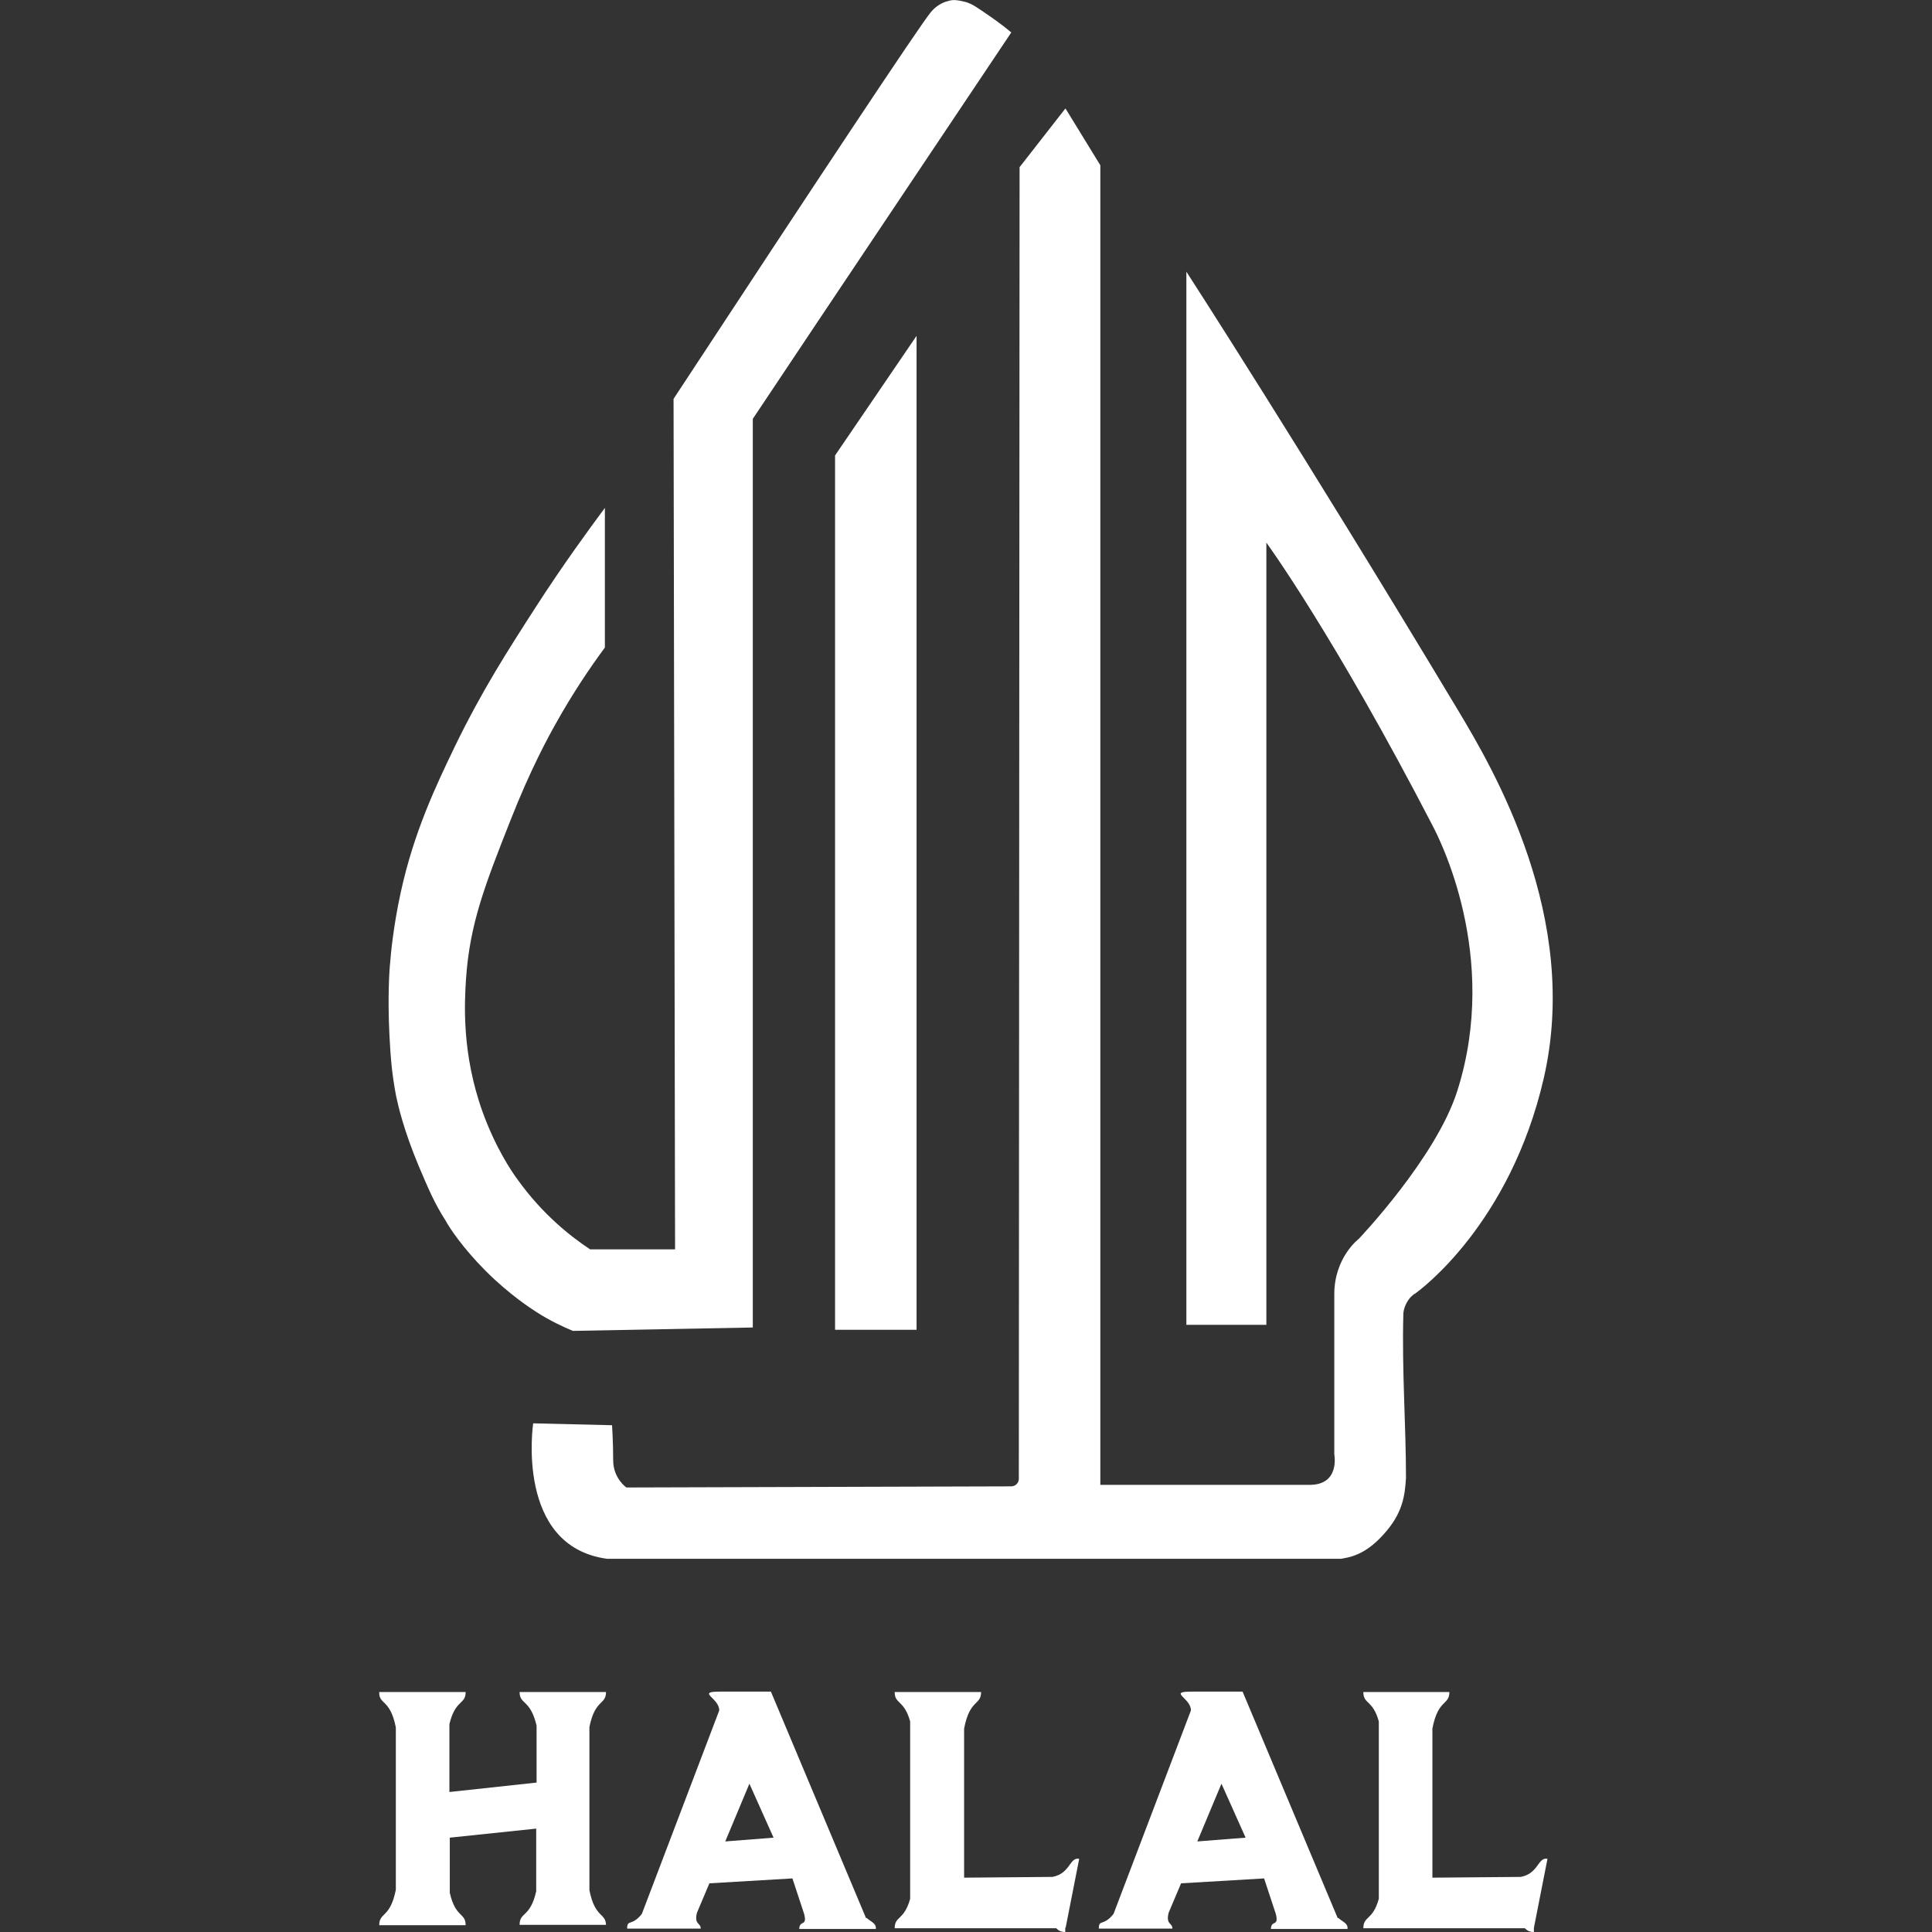 <svg xmlns="http://www.w3.org/2000/svg" id="Layer_2" viewBox="0 0 512 512"><rect x="0" y="0" width="512" height="512" fill="#333333" stroke="none"/><defs><style>      .cls-1 {        fill: #fff;      }    </style></defs><path id="path4" class="cls-1" d="M282.3,28.8l-12.1,15.5-.2,347.6c0,1.1-.9,2-2,2l-102,.3s-3.5-2.4-3.5-7.2-.3-9.2-.3-9.3h0l-20.9-.5h0s-4.9,32.6,19.6,35.9h194.1c.2,0,.6,0,.9-.1,3.2-.5,6.7-1.9,10.6-6.2,5.3-5.7,5.8-10.5,6.1-15.1,0-14.1-1.1-28.4-.7-43.4,0-1.6,1-3.7,2.2-4.8l.7-.6s0,0,.1,0c1.6-1.1,25.3-18.6,34.2-57.1,9.8-42.5-13.1-81.6-22.9-97.9-41.5-69.1-71.8-115.9-71.8-115.9v279.1h21.2v-207.3s17.9,24.5,44.1,75.1c1.5,2.9,17.9,34.3,6.5,70.2-5.6,17.7-26.1,39.2-26.1,39.2,0,0-6.5,4.9-6.5,14.7v42.4h0c0,0,1.6,8.1-6.5,8.1h-55.5V43.8l-9.2-15Z"></path><g id="g30"><path id="path28" class="cls-1" d="M406.5,510.8v1.2c-1.2,0-1.8-.4-2.4-1h-42.8c0-3.3,2.5-2,4.1-7.8v-47c-1.6-5.8-4.1-4.5-4.1-7.8h22.8c0,3.6-3,1.8-4.5,9.7v39.5l23.4-.2c4.8-.9,4.5-5.3,7.1-4.8l-3.6,18.3Z"></path></g><g id="g34"><path id="path32" class="cls-1" d="M282.3,510.8v1.2c-1.2,0-1.8-.4-2.4-1h-42.8c0-3.3,2.5-2,4.1-7.8v-47c-1.6-5.8-4.1-4.5-4.1-7.8h22.9c0,3.6-3,1.8-4.5,9.7v39.5l23.4-.2c4.8-.9,4.5-5.3,7.1-4.8l-3.6,18.3Z"></path></g><g id="g38"><path id="path36" class="cls-1" d="M160.6,510.1h-22.9c0-3.5,2.8-1.8,4.4-8.9v-16.6l-22.9,2.4v14.6c1.5,6.7,4.2,5.2,4.2,8.6h-22.9c0-3.5,2.9-1.8,4.4-9.4v-43c-1.5-7.7-4.5-5.9-4.4-9.4h22.9c0,3.4-2.7,1.9-4.3,8.5v18s23.1-2.5,23.1-2.5v-15.1c-1.7-7.1-4.5-5.5-4.5-8.9h22.9c0,3.5-2.9,1.8-4.4,9.3v43.2c1.5,7.6,4.4,5.9,4.4,9.4Z"></path></g><path id="path40" class="cls-1" d="M354.5,508.3l-25.2-60h-8.6s0,0,0,0h-5c-6.3,0,0,1.7-.1,5l-20.5,53.9c-2.7,3.4-3.9,1.3-3.9,3.9h19.5c0-1.6-1.8-1-1-4.2l3.3-7.8,22-1.3,3.1,9.4c.9,3.5-1.2,1.5-1.3,4h20.3c.2-1.5-1.3-1.9-2.4-2.9h0ZM317.3,488l6.4-15.3,6.4,14.3-12.8,1Z"></path><path id="path42" class="cls-1" d="M229.5,508.3l-25.2-60h-8.6s0,0,0,0h-5c-6.3,0,0,1.7-.1,5l-20.5,53.9c-2.7,3.4-3.9,1.3-3.9,3.9h19.5c0-1.6-1.8-1-1-4.2l3.3-7.8,22-1.3,3.1,9.4c.9,3.5-1.2,1.5-1.3,4h20.3c.2-1.5-1.3-1.9-2.4-2.9h0ZM192.2,488l6.4-15.3,6.4,14.3-12.8,1Z"></path><polygon id="polygon44" class="cls-1" points="221.3 352.4 242.9 352.4 242.9 89 221.3 120.7 221.3 352.4"></polygon><path id="path46" class="cls-1" d="M268,8.6c-22.8,34.1-45.7,68.2-68.5,102.4v240.8c-15.9.3-31.8.6-47.7.9-2.6-1.1-6.1-2.7-9.8-5.1-1.2-.8-6.9-4.4-13.3-10.8-6.1-6.1-9.7-11.6-10.6-13.3-3-4.7-4.5-8.3-7.1-14.4-4.1-9.8-5.5-16.2-6-18.5-1.2-6.2-1.5-10.7-1.8-16.4-.5-10,0-17.5.2-19.1.1-1.6.8-9.5,2.8-18.6,3.5-16.1,9.4-28.4,14.4-38.8,7.2-14.8,13.9-25.2,21.5-37,7.1-11,13.6-19.9,18.2-26.1,0,12.3,0,24.7,0,37-3.9,5.3-8.6,12.2-13.2,20.5-1.8,3.2-6.6,12-11.7,25-7,17.7-10.9,27.8-11.9,42.3-.4,6.3-1.2,19.7,4.4,35.3,3.4,9.4,7.7,15.8,9.2,17.8,6.7,9.4,14.3,15.3,19.3,18.6h22.5c-.1-75.2-.3-150.3-.4-225.4C216.2,48.3,243.9,6.5,246.7,3.2c2.1-2.5,4.5-2.9,4.5-2.9,1.6-.6,3.2-.1,4.6.2,1.8.5,3,1.4,5.5,3.1,1.6,1.1,4.1,2.8,6.7,5h0Z"></path></svg>